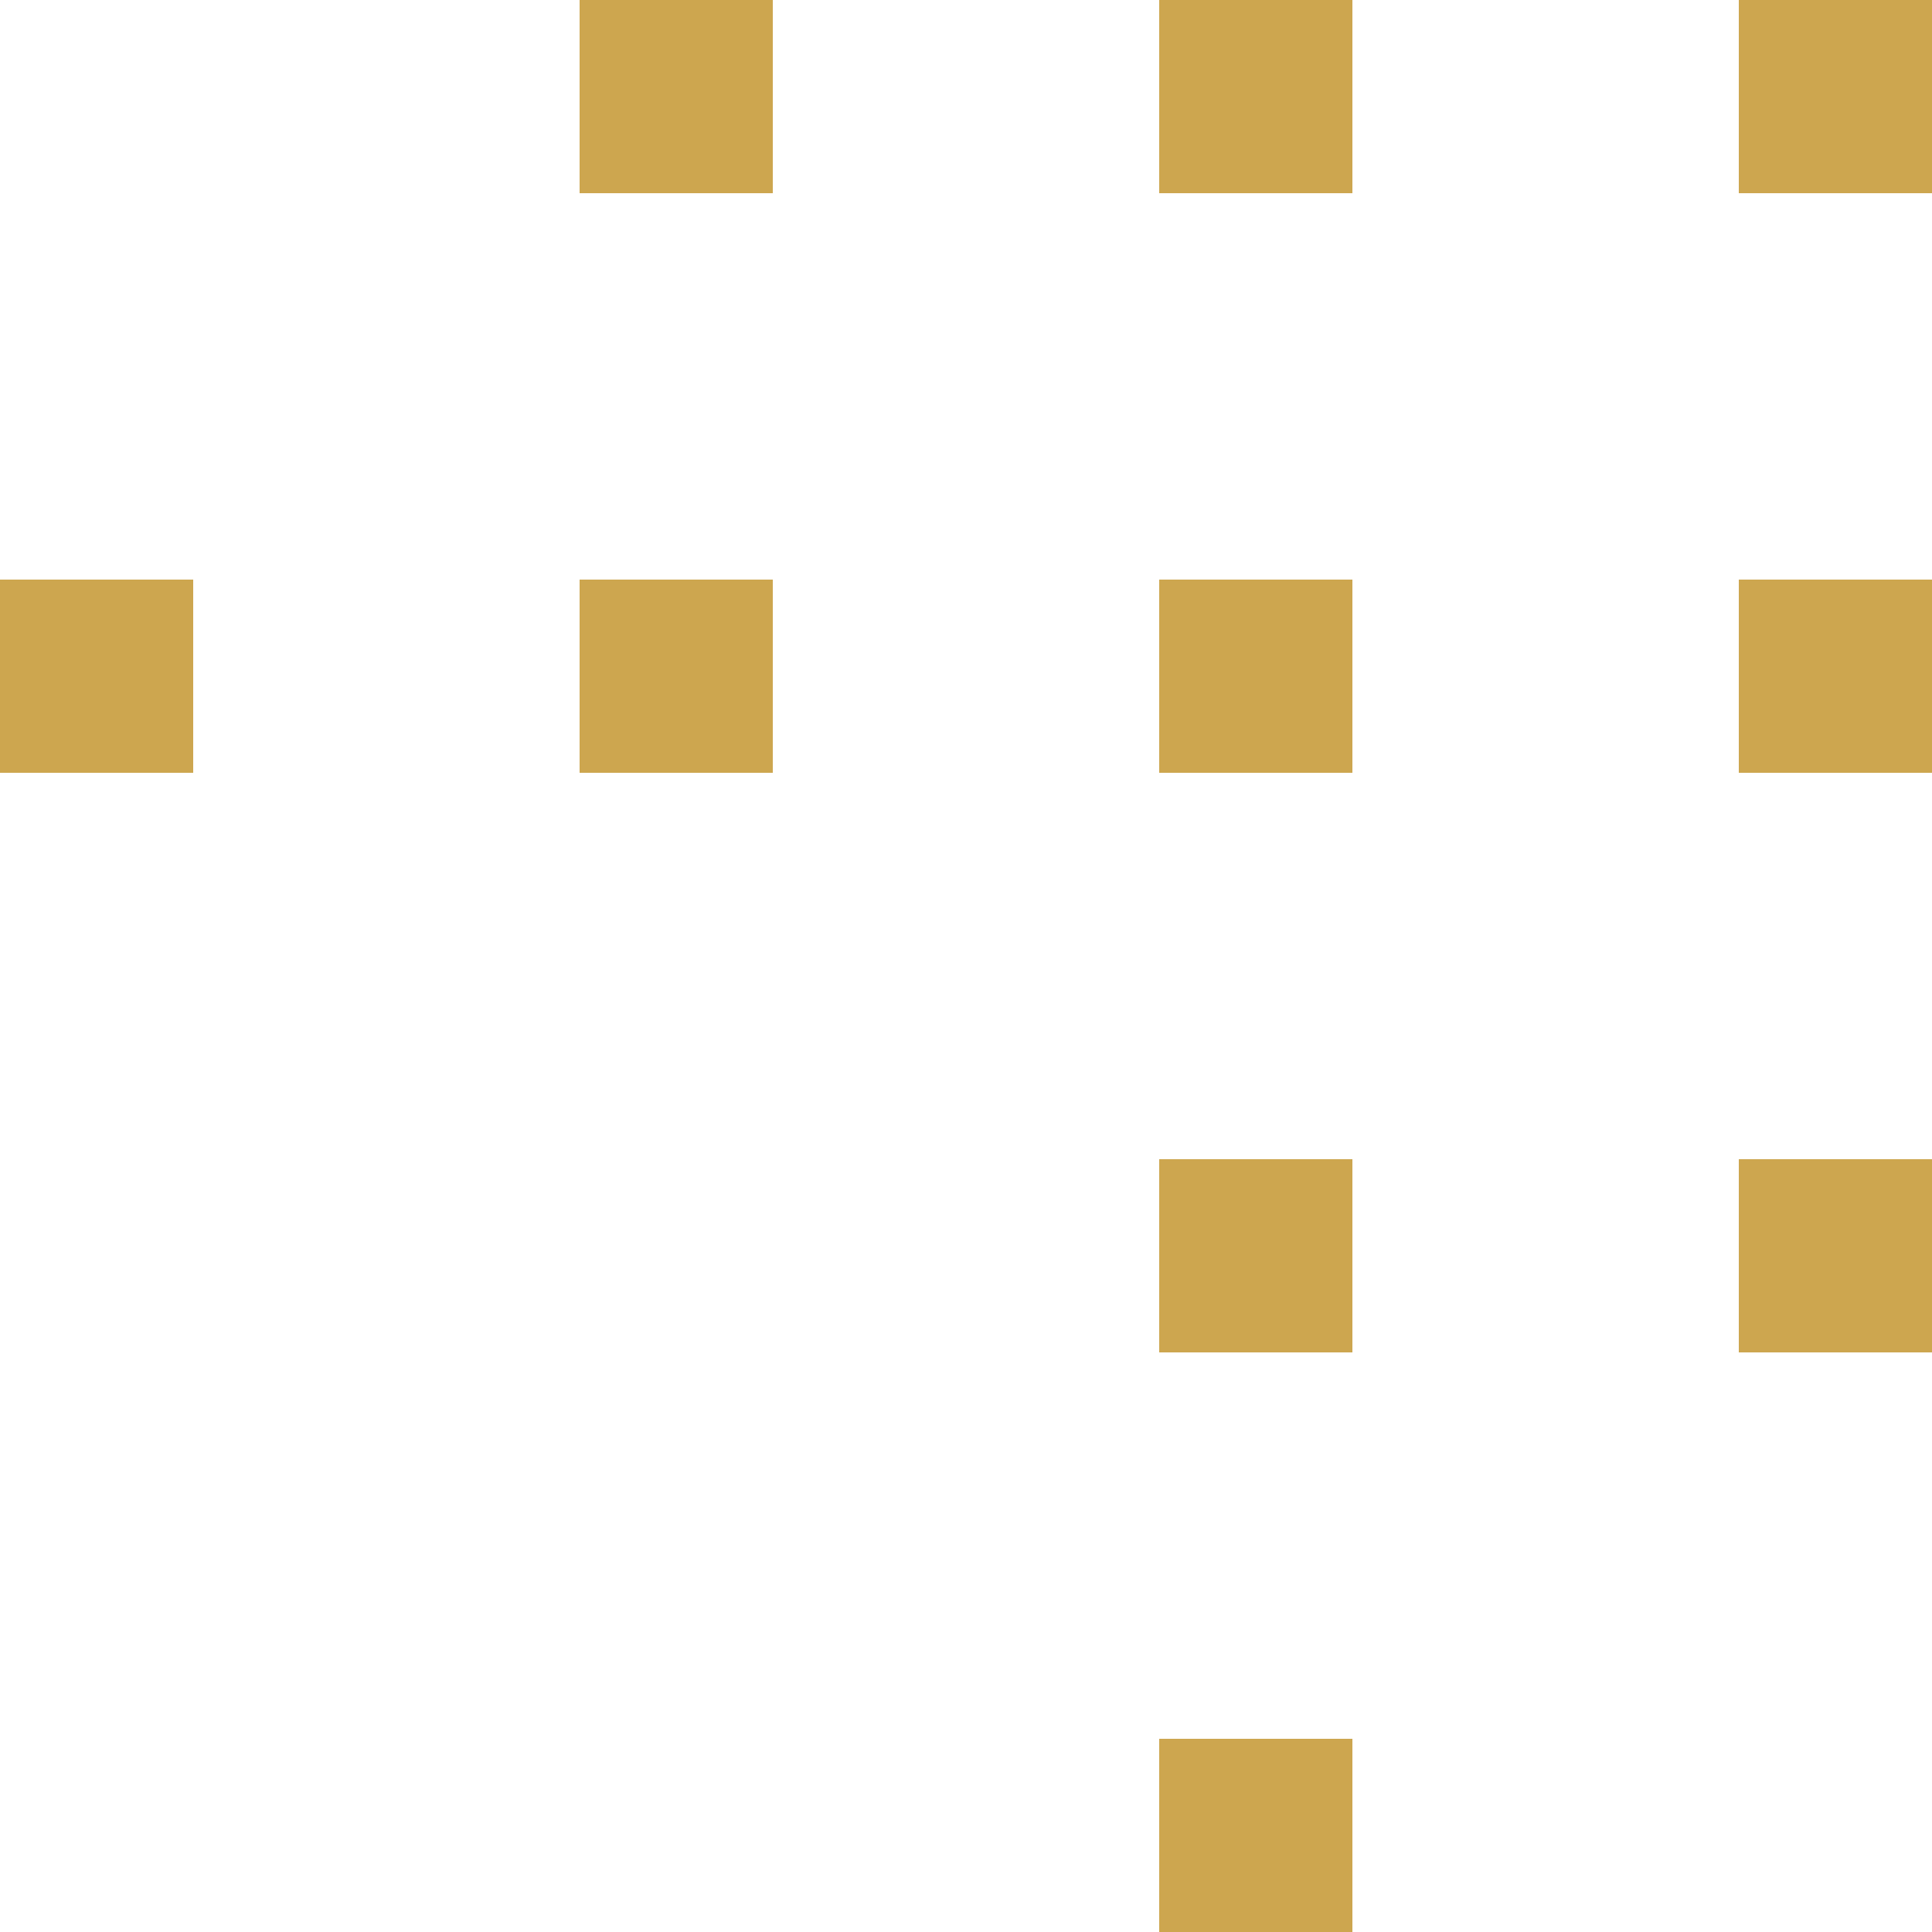 <?xml version="1.0" encoding="UTF-8"?> <svg xmlns="http://www.w3.org/2000/svg" width="50" height="50" viewBox="0 0 50 50" fill="none"> <path d="M30 0H35V5H30V0Z" fill="#CDA64F"></path> <path d="M15 0H20V5H15V0Z" fill="#CDA64F"></path> <path d="M45 0H50V5H45V0Z" fill="#CDA64F"></path> <path d="M45 30H50V35H45V30Z" fill="#CDA64F"></path> <path d="M45 15H50V20H45V15Z" fill="#CDA64F"></path> <path d="M15 15H20V20H15V15Z" fill="#CDA64F"></path> <path d="M0 15H5V20H0V15Z" fill="#CDA64F"></path> <path d="M30 15H35V20H30V15Z" fill="#CDA64F"></path> <path d="M30 45H35V50H30V45Z" fill="#CDA64F"></path> <path d="M30 30H35V35H30V30Z" fill="#CDA64F"></path> </svg> 